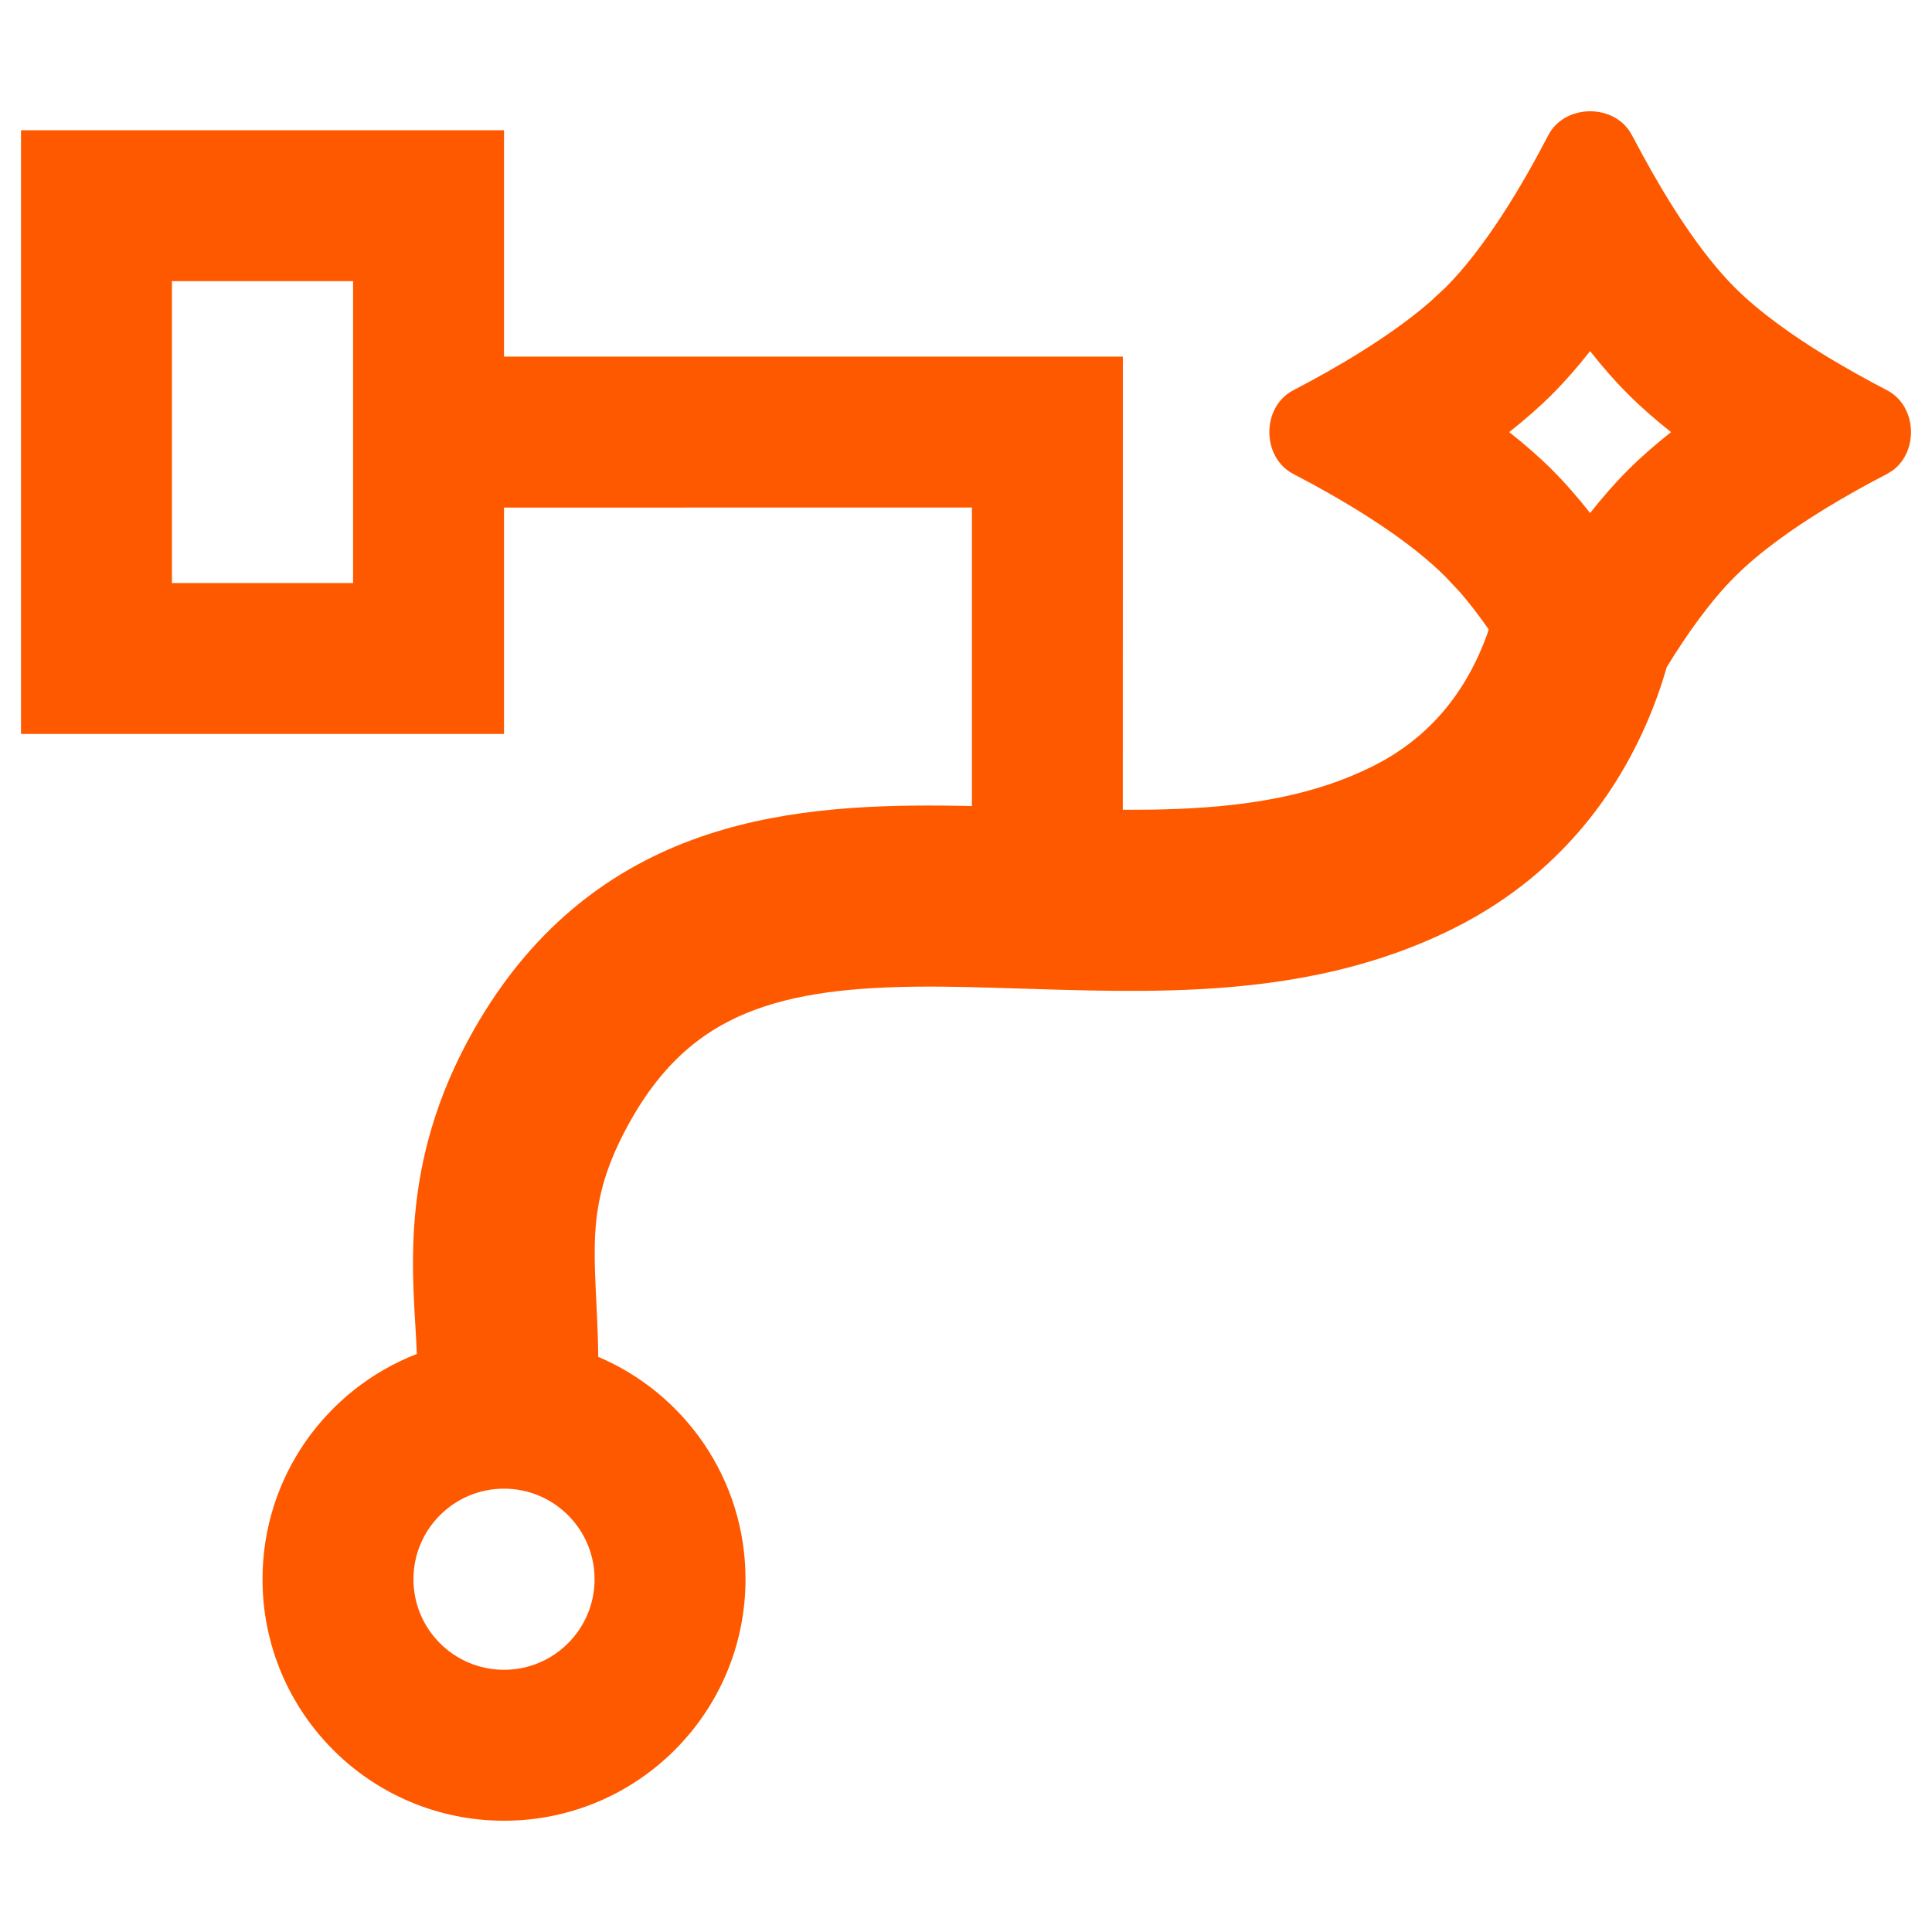 <svg width="32" height="32" viewBox="0 0 32 32" fill="none" xmlns="http://www.w3.org/2000/svg">
<path d="M25.645 2.239C25.921 1.711 26.755 1.711 27.03 2.239L27.204 2.563C27.624 3.335 28.161 4.189 28.733 4.762C29.137 5.165 29.681 5.552 30.236 5.892C30.581 6.102 30.931 6.295 31.255 6.464C31.751 6.722 31.782 7.472 31.349 7.792L31.255 7.85C30.931 8.018 30.581 8.211 30.236 8.422C29.68 8.762 29.137 9.149 28.733 9.553C28.331 9.955 27.946 10.496 27.606 11.05C27.56 11.209 27.508 11.375 27.446 11.545C26.982 12.822 26.021 14.405 24.083 15.374C22.612 16.11 21.069 16.337 19.636 16.395C18.278 16.451 16.734 16.351 15.593 16.342C14.341 16.332 13.333 16.417 12.5 16.727C11.727 17.014 11.039 17.521 10.464 18.526C9.61 20.02 9.889 20.788 9.909 22.474C11.342 23.082 12.348 24.502 12.348 26.157C12.348 28.366 10.557 30.157 8.348 30.157C6.139 30.157 4.348 28.366 4.348 26.157C4.348 24.457 5.409 23.005 6.904 22.426C6.86 21.222 6.548 19.332 7.859 17.038C8.785 15.419 10.026 14.446 11.453 13.915C12.82 13.406 14.284 13.332 15.616 13.343C15.78 13.344 15.941 13.348 16.098 13.351V8.406L8.348 8.407V12.157H0.348V2.157H8.348V5.907H18.598V7.157L18.597 13.412C18.898 13.413 19.201 13.411 19.513 13.398C20.734 13.348 21.802 13.16 22.74 12.69C23.801 12.16 24.341 11.305 24.627 10.519C24.639 10.488 24.647 10.455 24.657 10.424C24.505 10.207 24.348 10 24.186 9.813L23.942 9.553C23.37 8.98 22.515 8.443 21.744 8.022L21.421 7.85C20.892 7.574 20.892 6.739 21.421 6.464C22.161 6.079 23.035 5.564 23.681 5.004L23.942 4.762C24.596 4.108 25.206 3.085 25.645 2.239ZM8.348 24.657C7.519 24.657 6.848 25.329 6.848 26.157C6.848 26.985 7.519 27.657 8.348 27.657C9.176 27.657 9.848 26.985 9.848 26.157C9.848 25.329 9.176 24.657 8.348 24.657ZM2.848 9.657H5.848V4.657H2.848V9.657ZM26.337 5.816C26.139 6.067 25.93 6.309 25.71 6.529C25.489 6.75 25.248 6.959 24.997 7.157C25.248 7.355 25.49 7.564 25.71 7.784C25.93 8.004 26.139 8.246 26.337 8.497C26.535 8.246 26.745 8.005 26.966 7.784C27.186 7.564 27.427 7.355 27.678 7.157C27.427 6.959 27.186 6.749 26.966 6.529C26.745 6.309 26.535 6.067 26.337 5.816Z" fill="#FF5900"/>
</svg>
